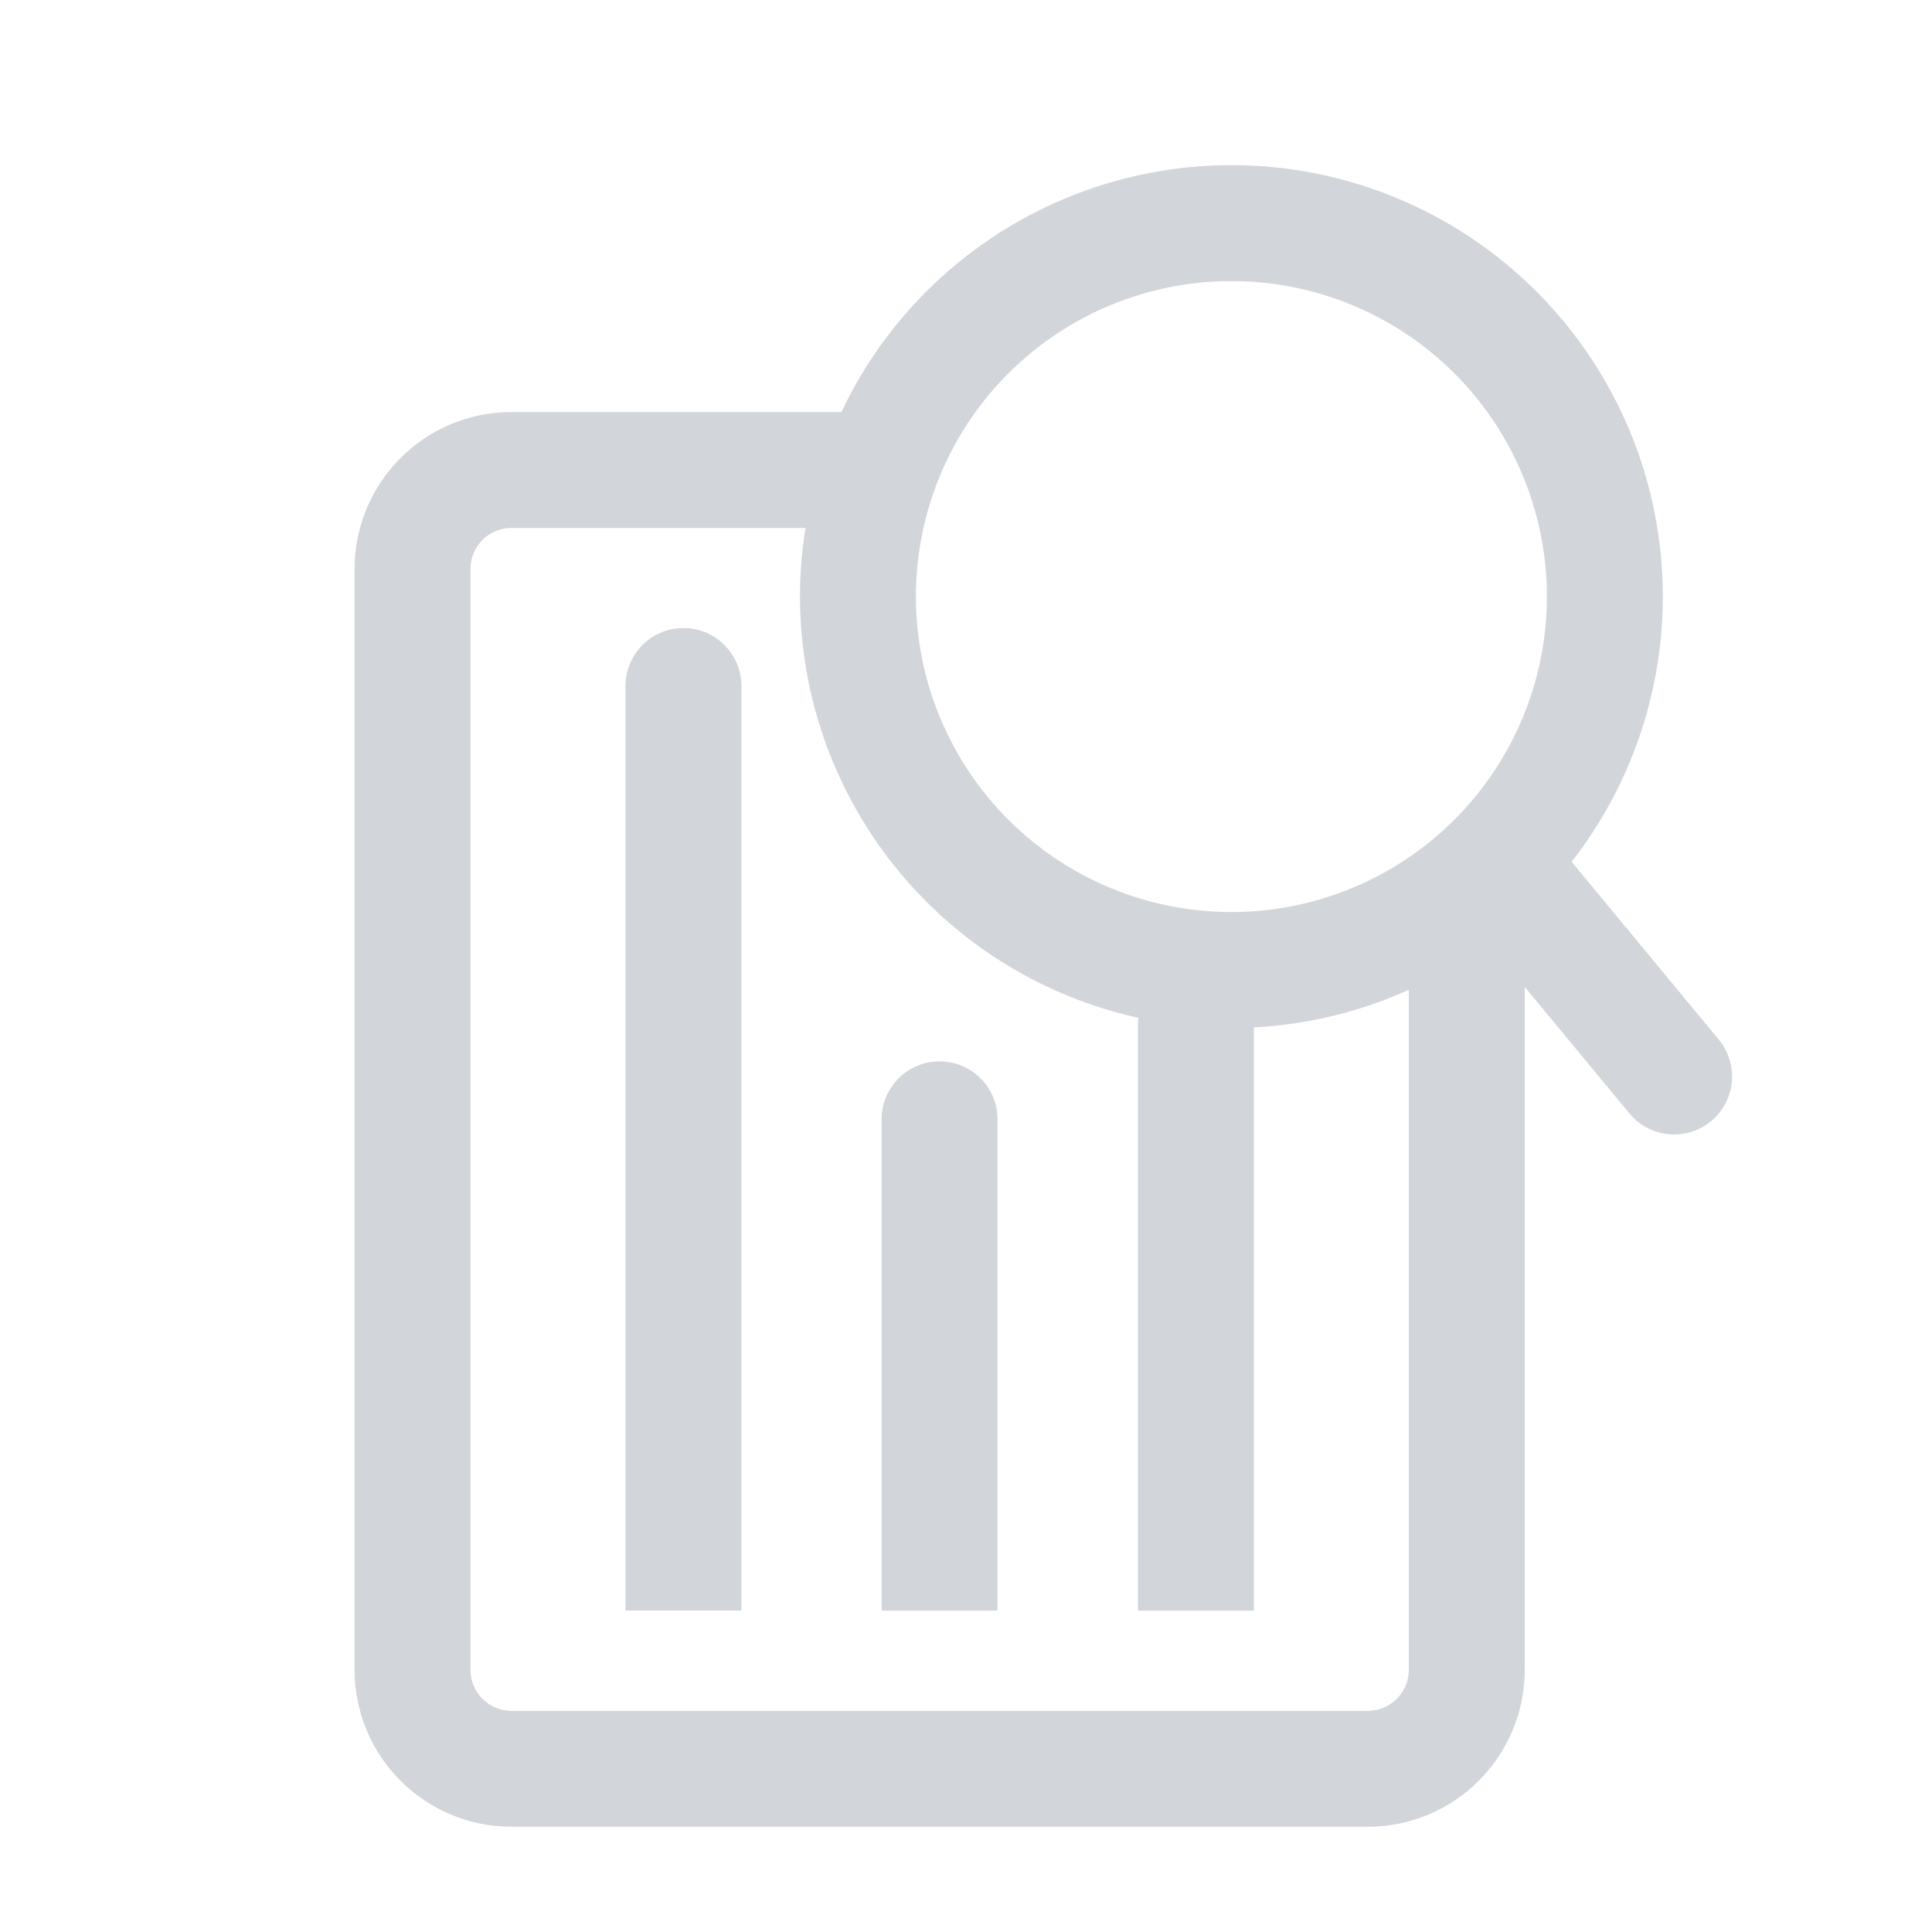 <svg width="25" height="25" viewBox="0 0 25 25" fill="none" xmlns="http://www.w3.org/2000/svg">
<path d="M10.948 6.082H6.619C5.911 6.082 5.338 6.655 5.338 7.363V21.607C5.338 22.314 5.911 22.888 6.619 22.888H17.699C18.407 22.888 18.98 22.314 18.98 21.607V11.848" stroke="#D2D5DA" stroke-width="1.5"/>
<path d="M21.663 13.93L19.351 11.137M19.351 11.137C20.257 10.23 20.767 9.001 20.767 7.719C20.767 6.438 20.257 5.208 19.351 4.302C18.445 3.396 17.216 2.887 15.934 2.887C14.652 2.887 13.423 3.396 12.517 4.302C11.611 5.208 11.102 6.438 11.102 7.719C11.102 9.001 11.611 10.23 12.517 11.137C13.423 12.043 14.652 12.552 15.934 12.552C17.216 12.552 18.445 12.043 19.351 11.137Z" stroke="#D2D5DA" stroke-width="1.5" stroke-linecap="round" stroke-linejoin="round"/>
<path d="M9.594 8.877C9.594 8.463 9.258 8.127 8.844 8.127C8.43 8.127 8.094 8.463 8.094 8.877L9.594 8.877ZM8.094 20.09L8.094 20.84L9.594 20.84L9.594 20.09L8.094 20.09ZM8.844 8.877L8.094 8.877L8.094 20.09L8.844 20.09L9.594 20.09L9.594 8.877L8.844 8.877Z" fill="#D2D5DA"/>
<path d="M12.908 14.484C12.908 14.07 12.572 13.734 12.158 13.734C11.744 13.734 11.408 14.07 11.408 14.484L12.908 14.484ZM11.408 20.091L11.408 20.841L12.908 20.841L12.908 20.091L11.408 20.091ZM12.158 14.484L11.408 14.484L11.408 20.091L12.158 20.091L12.908 20.091L12.908 14.484L12.158 14.484Z" fill="#D2D5DA"/>
<path d="M16.225 13.271C16.225 12.857 15.889 12.521 15.475 12.521C15.06 12.521 14.725 12.857 14.725 13.271L16.225 13.271ZM14.725 20.091L14.725 20.841L16.225 20.841L16.225 20.091L14.725 20.091ZM15.475 13.271L14.725 13.271L14.725 20.091L15.475 20.091L16.225 20.091L16.225 13.271L15.475 13.271Z" fill="#D2D5DA"/>
</svg>
